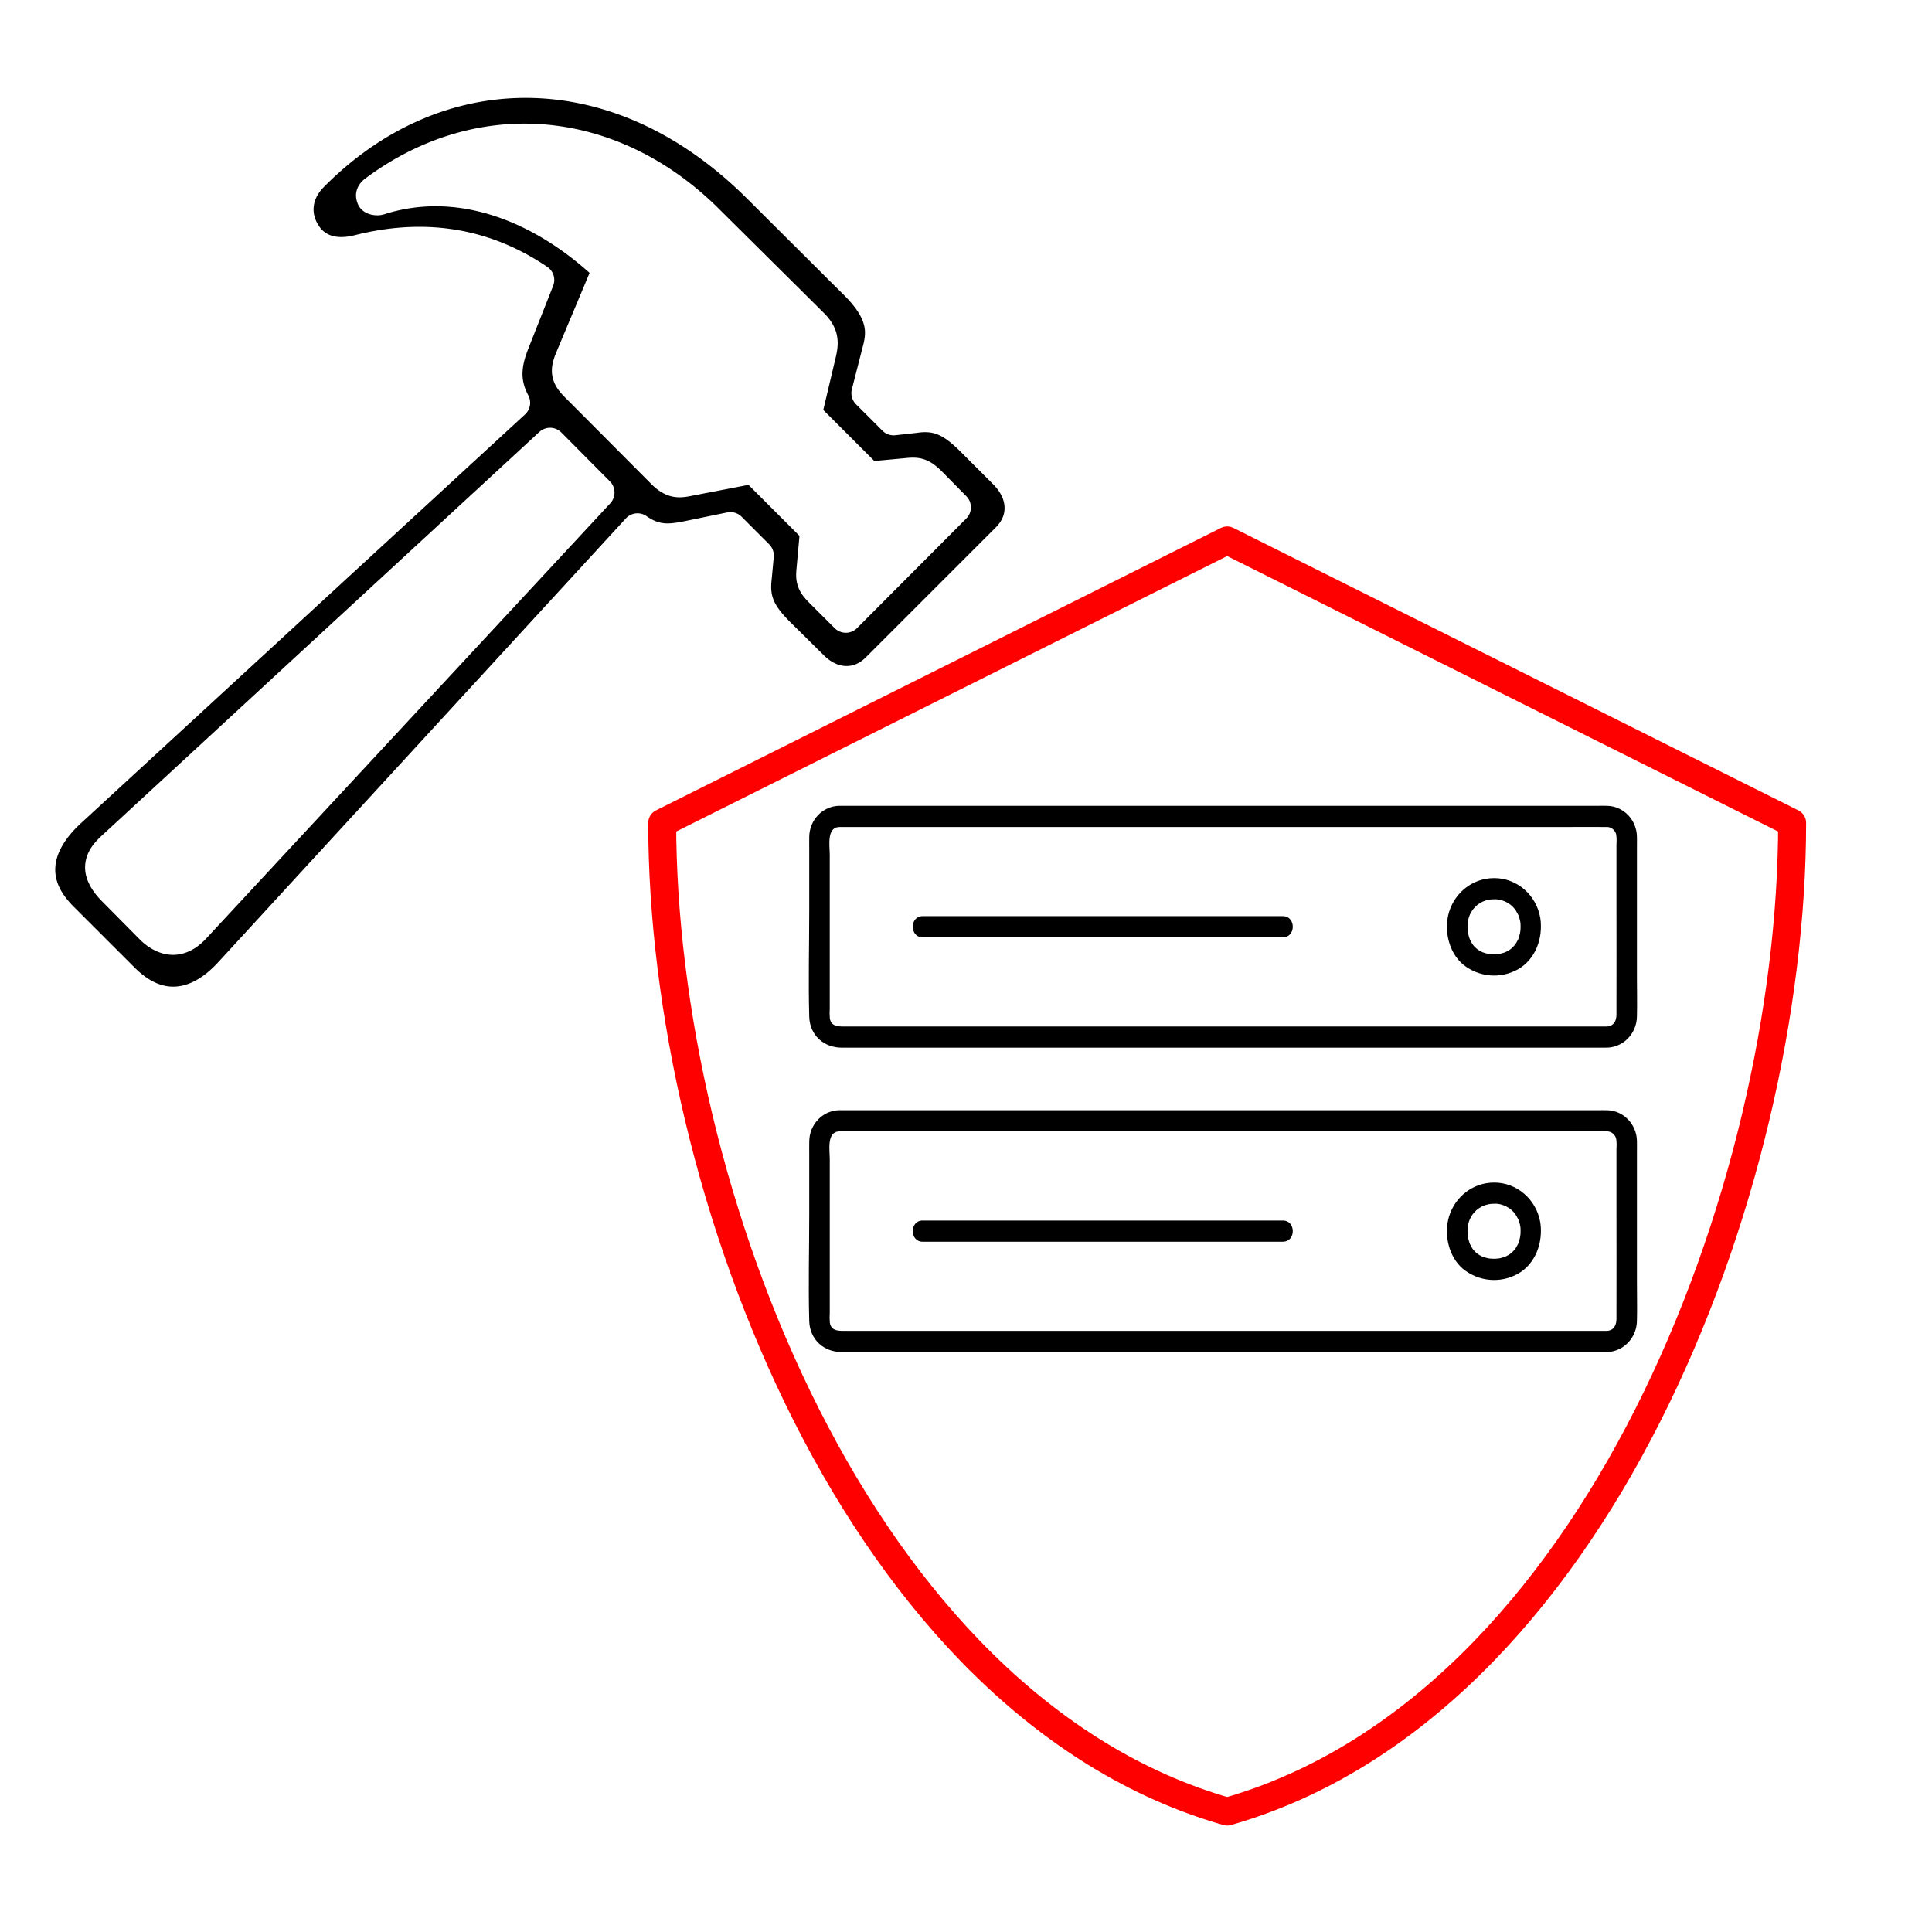 <?xml version="1.0" encoding="UTF-8" standalone="no"?>
<!-- Created with Inkscape (http://www.inkscape.org/) -->

<svg
   width="800"
   height="800"
   viewBox="0 0 211.667 211.667"
   version="1.1"
   id="path1"
   xml:space="preserve"
   inkscape:version="1.4 (86a8ad7, 2024-10-11)"
   sodipodi:docname="lev3l-test.svg"
   xmlns:inkscape="http://www.inkscape.org/namespaces/inkscape"
   xmlns:sodipodi="http://sodipodi.sourceforge.net/DTD/sodipodi-0.dtd"
   xmlns="http://www.w3.org/2000/svg"
   xmlns:svg="http://www.w3.org/2000/svg"><sodipodi:namedview
     id="path2"
     pagecolor="#ffffff"
     bordercolor="#000000"
     borderopacity="0.25"
     inkscape:showpageshadow="2"
     inkscape:pageopacity="0.0"
     inkscape:pagecheckerboard="0"
     inkscape:deskcolor="#ffffff"
     inkscape:document-units="mm"
     inkscape:zoom="1.6168981"
     inkscape:cx="528.48105"
     inkscape:cy="421.79529"
     inkscape:window-width="3836"
     inkscape:window-height="2041"
     inkscape:window-x="1911"
     inkscape:window-y="0"
     inkscape:window-maximized="0"
     inkscape:current-layer="layer1" /><defs
     id="path3" /><g
     inkscape:label="Ebene 1"
     inkscape:groupmode="layer"
     id="layer1"><path
       class="c"
       d="m 140.551,100.371 h -39.466 c -1.446,0 -1.448,2.32 0,2.32 h 39.466 c 1.445,0 1.448,-2.32 0,-2.32 z"
       id="path4"
       style="fill:#000000;stroke-width:0.476;stroke-dasharray:none"
       sodipodi:nodetypes="sssss" /><path
       class="c"
       d="m 91.935,90.604 h 79.594 c 1.484,0 2.969,-0.018 4.453,0 0.501,-0.032 0.955,0.305 1.083,0.807 0.051,0.363 0.062,0.732 0.031,1.098 v 5.93 c 0,4.239 0.014,8.477 0,12.716 0,0.685 -0.292,1.254 -1.03,1.305 -0.081,0.005 -0.164,0 -0.245,0 H 92.504 c -0.666,0 -1.446,0.005 -1.588,-0.89 -0.031,-0.355 -0.034,-0.712 -0.011,-1.068 V 93.644 c 0,-0.958 -0.359,-2.986 1.03,-3.038 1.443,-0.055 1.451,-2.375 0,-2.322 -1.808,0.036 -3.26,1.551 -3.276,3.418 -0.009,0.444 0,0.893 0,1.338 v 6.629 c 0,3.899 -0.108,7.817 0,11.715 0.058,2.061 1.633,3.395 3.551,3.395 H 170.643 c 1.732,0 3.463,0.006 5.197,0 1.894,0.079 3.478,-1.474 3.5,-3.432 0.035,-1.42 0,-2.845 0,-4.265 V 92.82 c 0,-0.381 0.011,-0.765 0,-1.146 -0.028,-1.857 -1.478,-3.357 -3.276,-3.39 -0.347,-0.011 -0.696,0 -1.043,0 H 91.935 c -1.444,0 -1.446,2.32 0,2.32 z"
       id="path5"
       style="fill:#000000;stroke-width:0.476;stroke-dasharray:none"
       sodipodi:nodetypes="cscccsccssccscccsscssccssccsscc" /><path
       class="c"
       d="m 163.688,98.526 c 0.353,-0.018 0.706,0.042 1.036,0.174 0.068,0.023 0.136,0.048 0.202,0.075 -0.213,-0.087 0.1,0.055 0.117,0.064 0.185,0.098 0.361,0.212 0.526,0.342 -0.185,-0.148 0.073,0.074 0.087,0.089 0.05,0.048 0.099,0.097 0.146,0.145 0.071,0.076 0.14,0.155 0.204,0.235 -0.132,-0.16 0.008,0.013 0.038,0.059 0.102,0.163 0.191,0.33 0.283,0.499 0.019,0.033 0.089,0.203 0.013,0.013 0.052,0.132 0.097,0.266 0.134,0.403 0.049,0.173 0.086,0.349 0.112,0.526 -0.032,-0.224 0,0.016 0,0.073 0,0.092 0.007,0.184 0.007,0.277 10e-4,0.194 -0.008,0.388 -0.031,0.58 0.029,-0.247 -0.024,0.11 -0.029,0.131 -0.025,0.124 -0.056,0.246 -0.091,0.367 -0.025,0.085 -0.054,0.167 -0.081,0.251 -0.1,0.308 0.105,-0.175 -0.047,0.105 -0.08,0.149 -0.154,0.299 -0.245,0.442 0.002,-0.005 -0.187,0.258 -0.084,0.126 0.103,-0.131 -0.103,0.117 -0.099,0.112 -0.065,0.073 -0.133,0.145 -0.204,0.212 -0.037,0.036 -0.257,0.224 -0.069,0.074 -0.129,0.101 -0.265,0.193 -0.407,0.274 -0.086,0.048 -0.174,0.097 -0.263,0.139 0.195,-0.097 0,0 -0.055,0.02 -0.177,0.063 -0.357,0.117 -0.54,0.16 -0.068,0.015 -0.137,0.028 -0.206,0.04 0.234,-0.042 -0.19,0.013 -0.234,0.015 -0.186,0.009 -0.373,0.007 -0.559,-0.005 -0.022,0 -0.377,-0.048 -0.133,-0.008 -0.07,-0.012 -0.14,-0.025 -0.208,-0.04 -0.183,-0.042 -0.364,-0.094 -0.542,-0.156 -0.055,-0.018 -0.253,-0.113 -0.053,-0.016 -0.103,-0.048 -0.204,-0.102 -0.302,-0.16 -0.07,-0.041 -0.138,-0.084 -0.205,-0.13 -0.032,-0.023 -0.27,-0.223 -0.078,-0.053 -0.12,-0.104 -0.235,-0.216 -0.343,-0.334 0,0 -0.199,-0.242 -0.094,-0.106 0.106,0.136 -0.082,-0.122 -0.08,-0.12 -0.105,-0.167 -0.2,-0.341 -0.283,-0.521 0.111,0.232 -0.023,-0.065 -0.035,-0.101 -0.023,-0.065 -0.043,-0.131 -0.062,-0.197 -0.059,-0.205 -0.104,-0.414 -0.135,-0.625 0.007,0.054 0.013,0.208 0.002,-0.021 -0.005,-0.114 -0.015,-0.227 -0.018,-0.338 -0.001,-0.095 -0.001,-0.189 0,-0.283 0,-0.048 0.039,-0.428 0.005,-0.186 0.03,-0.214 0.077,-0.425 0.14,-0.631 0.031,-0.102 0.065,-0.203 0.105,-0.301 -0.076,0.187 0.033,-0.056 0.059,-0.107 0.095,-0.186 0.204,-0.364 0.328,-0.532 -0.145,0.193 0.069,-0.071 0.085,-0.088 0.069,-0.077 0.14,-0.152 0.216,-0.223 0.015,-0.015 0.274,-0.235 0.087,-0.089 0.082,-0.064 0.169,-0.124 0.256,-0.18 0.087,-0.057 0.179,-0.11 0.271,-0.16 0.042,-0.022 0.295,-0.135 0.117,-0.062 0.202,-0.082 0.411,-0.147 0.624,-0.193 0.013,-0.003 0.37,-0.056 0.146,-0.031 0.154,-0.017 0.31,-0.023 0.465,-0.025 1.501,0.004 1.501,-2.324 0,-2.32 -2.245,-0.007 -4.237,1.488 -4.923,3.696 -0.602,1.968 -0.054,4.419 1.513,5.752 1.722,1.404 4.087,1.62 6.021,0.55 1.941,-1.095 2.78,-3.428 2.46,-5.615 -0.428,-2.545 -2.572,-4.399 -5.073,-4.385 -1.498,-7.71e-4 -1.498,2.319 0,2.32 z"
       id="path6"
       style="fill:#000000;stroke-width:0.476;stroke-dasharray:none"
       sodipodi:nodetypes="cccccccccccccsccccccccccccccccccccccccccsccccccccccccccccsccscccccccccc" /><path
       class="c"
       d="m 91.935,123.951 h 79.594 c 1.484,0 2.969,-0.018 4.453,0 0.501,-0.032 0.955,0.305 1.083,0.807 0.051,0.363 0.062,0.732 0.031,1.098 v 5.931 c 0,4.239 0.014,8.478 0,12.716 0,0.684 -0.292,1.254 -1.03,1.305 -0.081,0.005 -0.164,0 -0.245,0 H 92.504 c -0.666,0 -1.446,0.005 -1.588,-0.891 -0.03,-0.355 -0.033,-0.711 -0.009,-1.067 v -16.86 c 0,-0.957 -0.359,-2.985 1.03,-3.038 1.441,-0.055 1.448,-2.375 0,-2.32 -1.808,0.035 -3.26,1.55 -3.276,3.418 -0.011,0.448 -0.002,0.893 -0.002,1.338 v 6.629 c 0,3.899 -0.11,7.817 0,11.714 0.058,2.061 1.633,3.396 3.551,3.396 h 78.433 c 1.732,0 3.463,0.006 5.197,0 1.894,0.079 3.478,-1.474 3.5,-3.432 0.035,-1.42 0,-2.845 0,-4.265 v -14.262 c 0,-0.381 0.011,-0.765 0,-1.147 -0.029,-1.857 -1.478,-3.357 -3.276,-3.389 -0.347,-0.01 -0.696,0 -1.043,0 H 91.934 c -1.444,-9.5e-4 -1.446,2.319 0,2.319 z"
       id="path7"
       style="fill:#000000;stroke-width:0.476;stroke-dasharray:none"
       sodipodi:nodetypes="cscccsccssccscccsscssccssccscsc" /><path
       class="c"
       d="m 140.551,133.72 h -39.466 c -1.446,0 -1.448,2.32 0,2.32 h 39.466 c 1.445,0 1.448,-2.32 0,-2.32 z"
       id="path8"
       style="fill:#000000;stroke-width:0.476;stroke-dasharray:none"
       sodipodi:nodetypes="sssss" /><path
       class="c"
       d="m 163.688,131.875 c 0.353,-0.017 0.706,0.042 1.036,0.175 0.068,0.023 0.136,0.049 0.202,0.075 -0.213,-0.087 0.1,0.055 0.117,0.064 0.185,0.098 0.361,0.212 0.526,0.342 -0.185,-0.148 0.073,0.075 0.087,0.089 0.05,0.048 0.099,0.097 0.146,0.147 0.071,0.076 0.14,0.155 0.204,0.235 -0.132,-0.161 0.008,0.013 0.038,0.059 0.102,0.163 0.191,0.33 0.283,0.499 0.019,0.033 0.089,0.203 0.013,0.013 0.052,0.132 0.097,0.266 0.134,0.403 0.049,0.173 0.086,0.349 0.112,0.526 -0.032,-0.224 0,0.016 0,0.072 0,0.092 0.007,0.185 0.007,0.277 10e-4,0.194 -0.008,0.388 -0.031,0.58 0.029,-0.246 -0.024,0.111 -0.029,0.132 -0.025,0.124 -0.056,0.246 -0.091,0.367 -0.025,0.085 -0.054,0.168 -0.081,0.252 -0.1,0.308 0.105,-0.175 -0.047,0.106 -0.08,0.149 -0.154,0.299 -0.245,0.442 0.002,-0.005 -0.187,0.258 -0.084,0.126 0.103,-0.131 -0.103,0.116 -0.099,0.112 -0.065,0.073 -0.133,0.145 -0.204,0.212 -0.037,0.036 -0.257,0.224 -0.069,0.074 -0.129,0.101 -0.265,0.193 -0.407,0.274 -0.086,0.048 -0.174,0.097 -0.263,0.139 0.195,-0.097 0,0 -0.055,0.02 -0.177,0.063 -0.357,0.116 -0.54,0.159 -0.068,0.015 -0.137,0.028 -0.206,0.04 0.234,-0.042 -0.19,0.014 -0.234,0.016 -0.186,0.009 -0.373,0.006 -0.559,-0.006 -0.022,0 -0.377,-0.048 -0.133,-0.007 -0.07,-0.01 -0.139,-0.024 -0.208,-0.039 -0.183,-0.042 -0.364,-0.095 -0.542,-0.156 -0.055,-0.018 -0.253,-0.113 -0.053,-0.017 -0.103,-0.049 -0.204,-0.102 -0.302,-0.16 -0.07,-0.041 -0.138,-0.083 -0.205,-0.13 -0.032,-0.022 -0.27,-0.222 -0.078,-0.052 -0.12,-0.104 -0.235,-0.216 -0.343,-0.334 0,0 -0.199,-0.242 -0.094,-0.106 0.106,0.135 -0.082,-0.122 -0.08,-0.119 -0.105,-0.167 -0.2,-0.341 -0.283,-0.521 0.111,0.232 -0.023,-0.065 -0.035,-0.101 -0.023,-0.065 -0.043,-0.131 -0.062,-0.197 -0.059,-0.205 -0.104,-0.414 -0.135,-0.625 0.007,0.055 0.013,0.208 0.002,-0.021 -0.005,-0.113 -0.015,-0.227 -0.018,-0.338 v -0.284 c 0,-0.049 0.039,-0.428 0.005,-0.185 0.03,-0.214 0.077,-0.425 0.14,-0.631 0.031,-0.101 0.065,-0.203 0.105,-0.301 -0.076,0.187 0.033,-0.056 0.059,-0.107 0.095,-0.186 0.204,-0.364 0.328,-0.532 -0.145,0.193 0.069,-0.071 0.085,-0.088 0.069,-0.077 0.14,-0.152 0.216,-0.223 0.015,-0.015 0.274,-0.236 0.087,-0.089 0.082,-0.064 0.169,-0.124 0.256,-0.18 0.087,-0.057 0.179,-0.11 0.271,-0.16 0.042,-0.022 0.295,-0.135 0.117,-0.063 0.203,-0.082 0.411,-0.146 0.624,-0.193 0.013,-0.002 0.37,-0.057 0.146,-0.031 0.154,-0.017 0.31,-0.023 0.465,-0.025 1.498,9.8e-4 1.498,-2.319 0,-2.32 -2.245,-0.006 -4.237,1.488 -4.923,3.696 -0.602,1.968 -0.054,4.419 1.513,5.752 1.722,1.404 4.087,1.62 6.021,0.55 1.941,-1.095 2.78,-3.428 2.46,-5.615 -0.427,-2.545 -2.572,-4.398 -5.072,-4.385 -1.498,0 -1.498,2.32 0,2.32 z"
       id="path9"
       style="fill:#000000;stroke-width:0.476;stroke-dasharray:none"
       sodipodi:nodetypes="cccccccccccccscccccccccccccccccccccccsccscccccscsccccccccsccccccccccccc" /><path
       id="path10"
       style="fill:#000000;stroke-width:0.822;stroke-dasharray:none"
       sodipodi:type="inkscape:offset"
       inkscape:radius="-0.88911897"
       inkscape:original="M 28.089844 3.7480469 C 23.695031 3.6989344 19.423175 5.5109219 15.953125 9.0136719 C 14.992925 9.9738719 14.906478 11.281987 15.517578 12.242188 C 16.019478 13.071487 17.088581 13.574125 18.550781 13.203125 C 21.933481 12.351925 25.315513 12.613428 28.632812 14.861328 L 27.236328 18.398438 C 26.712528 19.707838 26.755497 20.775713 27.279297 21.757812 L 2.3359375 44.716797 C 0.2408375 46.659097 -0.000578125 48.776766 1.9199219 50.697266 L 5.3691406 54.144531 C 7.2677406 55.999531 9.4271562 55.847369 11.347656 53.730469 L 34.197266 28.851562 C 35.135666 29.506262 36.008725 29.483825 37.078125 29.265625 L 39.414062 28.785156 L 40.962891 30.335938 L 40.855469 31.492188 C 40.702669 32.692487 41.051162 33.609656 42.164062 34.722656 L 43.998047 36.533203 C 45.110947 37.668003 46.594562 37.733463 47.664062 36.664062 L 54.931641 29.396484 C 56.000741 28.327084 55.935166 26.865269 54.822266 25.730469 L 52.988281 23.896484 C 51.875381 22.783384 50.936412 22.391806 49.757812 22.566406 L 48.580078 22.697266 L 47.095703 21.212891 L 47.75 18.660156 C 48.0557 17.394456 47.728316 16.368725 46.353516 15.015625 L 40.962891 9.6464844 C 37.001791 5.7072844 32.484656 3.7971594 28.089844 3.7480469 z M 29.017578 7.0214844 C 32.288428 7.3160969 35.485572 8.8390875 38.169922 11.523438 L 44.041016 17.349609 C 44.564916 17.873409 44.629462 18.288559 44.476562 18.943359 L 43.648438 22.435547 L 47.162109 25.949219 L 49.300781 25.751953 C 49.933681 25.686453 50.128544 25.730522 50.652344 26.232422 L 52.029297 27.628906 L 45.896484 33.783203 L 44.498047 32.386719 C 43.996147 31.884719 43.953831 31.687588 44.019531 31.054688 L 44.214844 28.894531 L 40.722656 25.402344 L 37.101562 26.101562 C 36.468663 26.232463 36.141303 26.2331 35.595703 25.6875 L 30.75 20.820312 C 30.2262 20.296512 30.159659 19.991369 30.443359 19.292969 L 32.583984 14.185547 C 29.004884 10.759147 24.268231 8.8600656 19.707031 10.322266 C 19.510631 10.387766 19.379853 10.345112 19.314453 10.257812 C 19.248953 10.148713 19.249228 10.039519 19.423828 9.8867188 C 22.402778 7.6607188 25.746728 6.7268719 29.017578 7.0214844 z M 29.287109 24.050781 L 32.015625 26.798828 L 9.3398438 51.220703 C 8.6633437 51.962703 7.8130844 52.179856 6.8964844 51.285156 L 4.7578125 49.125 C 3.6448125 48.012 4.0372969 47.336656 4.7792969 46.660156 L 29.287109 24.050781 z "
       d="M 28.08,4.637 C 23.936,4.59 19.905,6.286 16.584,9.639 a 0.889,0.889 0 0 1 -0.002,0.004 C 15.888,10.336 15.873,11.146 16.268,11.766 a 0.889,0.889 0 0 1 0.01,0.016 c 0.295,0.487 0.878,0.859 2.055,0.561 a 0.889,0.889 0 0 1 0.002,0 c 3.56,-0.896 7.274,-0.604 10.797,1.783 a 0.889,0.889 0 0 1 0.328,1.062 L 28.062,18.725 a 0.889,0.889 0 0 1 0,0.004 c -0.456,1.139 -0.405,1.848 0.002,2.611 a 0.889,0.889 0 0 1 -0.184,1.072 L 2.938,45.371 c -0.94,0.872 -1.371,1.695 -1.43,2.416 -0.059,0.721 0.209,1.45 1.041,2.281 l 3.441,3.439 c 0.82,0.801 1.569,1.082 2.299,1.031 0.73,-0.051 1.544,-0.463 2.4,-1.406 a 0.889,0.889 0 0 1 0.004,-0.004 L 33.543,28.25 a 0.889,0.889 0 0 1 1.162,-0.127 c 0.718,0.501 1.207,0.473 2.193,0.271 l 2.336,-0.48 a 0.889,0.889 0 0 1 0.809,0.242 l 1.549,1.551 a 0.889,0.889 0 0 1 0.256,0.711 l -0.107,1.156 a 0.889,0.889 0 0 1 -0.002,0.029 c -0.124,0.974 0.05,1.484 1.051,2.486 l 1.834,1.811 a 0.889,0.889 0 0 1 0.01,0.01 c 0.424,0.432 0.857,0.612 1.248,0.627 0.391,0.015 0.771,-0.119 1.154,-0.502 l 7.268,-7.268 c 0.385,-0.385 0.517,-0.759 0.504,-1.148 -0.013,-0.389 -0.19,-0.828 -0.619,-1.266 l -1.828,-1.828 c -1.01,-1.01 -1.55,-1.216 -2.471,-1.08 a 0.889,0.889 0 0 1 -0.033,0.004 l -1.178,0.131 a 0.889,0.889 0 0 1 -0.727,-0.254 l -1.484,-1.484 a 0.889,0.889 0 0 1 -0.232,-0.85 l 0.65,-2.541 c 0.123,-0.509 0.115,-0.862 -0.037,-1.273 -0.152,-0.411 -0.485,-0.907 -1.117,-1.529 a 0.889,0.889 0 0 1 -0.004,-0.002 l -5.391,-5.369 C 36.513,6.475 32.224,4.683 28.08,4.637 Z m 1.018,1.5 c 3.492,0.315 6.886,1.943 9.701,4.758 l 5.869,5.824 a 0.889,0.889 0 0 1 0.002,0.002 c 0.332,0.332 0.595,0.72 0.705,1.162 0.11,0.442 0.059,0.869 -0.033,1.264 a 0.889,0.889 0 0 1 0,0.002 l -0.713,3.01 2.867,2.867 1.713,-0.158 c 0.346,-0.036 0.704,-0.062 1.094,0.07 0.39,0.132 0.673,0.372 0.965,0.652 a 0.889,0.889 0 0 1 0.018,0.018 l 1.377,1.396 a 0.889,0.889 0 0 1 -0.004,1.252 l -6.133,6.154 a 0.889,0.889 0 0 1 -1.258,0.002 l -1.398,-1.396 c -0.283,-0.283 -0.53,-0.567 -0.664,-0.959 -0.132,-0.388 -0.106,-0.74 -0.07,-1.082 v -0.006 c 1.9e-4,-0.002 -1.92e-4,-0.004 0,-0.006 l 0.156,-1.734 -2.863,-2.863 -3.146,0.607 c -5.82e-4,1.21e-4 -0.001,-1.2e-4 -0.002,0 -0.345,0.071 -0.721,0.142 -1.158,0.043 -0.438,-0.099 -0.819,-0.363 -1.154,-0.699 a 0.889,0.889 0 0 1 -0.002,-0.002 l -4.844,-4.865 -0.002,-0.002 c -0.309,-0.309 -0.599,-0.664 -0.697,-1.148 -0.099,-0.486 0.029,-0.926 0.197,-1.34 a 0.889,0.889 0 0 1 0.004,-0.01 l 1.881,-4.486 c -3.344,-2.999 -7.519,-4.573 -11.516,-3.297 -0.419,0.14 -1.062,0.056 -1.385,-0.375 a 0.889,0.889 0 0 1 -0.051,-0.076 c -0.1,-0.167 -0.214,-0.501 -0.141,-0.824 0.074,-0.323 0.26,-0.528 0.426,-0.674 a 0.889,0.889 0 0 1 0.055,-0.043 C 22.032,6.828 25.606,5.822 29.098,6.137 Z M 28.684,23.396 a 0.889,0.889 0 0 1 1.234,0.027 l 2.729,2.748 a 0.889,0.889 0 0 1 0.021,1.232 L 9.996,51.82 C 9.562,52.296 8.99,52.692 8.283,52.752 7.576,52.812 6.858,52.49 6.275,51.922 a 0.889,0.889 0 0 1 -0.012,-0.012 L 4.129,49.754 4.125,49.75 C 3.471,49.094 3.093,48.356 3.191,47.613 c 0.098,-0.744 0.566,-1.224 0.988,-1.609 z"
       transform="matrix(1.951,0,0,1.951,3.126,1.68)" /><path
       d="m 4,7 8,-4 8,4 C 20,12.193 17.216,19.51 12,21 6.784,19.51 4,12.193 4,7 Z"
       stroke="#000000"
       stroke-width="1.5"
       stroke-linecap="round"
       stroke-linejoin="round"
       id="shield"
       style="fill:none;stroke-width:0.396;stroke-dasharray:none;stroke:#ff0000;stroke-opacity:1"
       transform="matrix(7.737,0,0,7.737,41.603,35.997)" /></g></svg>
